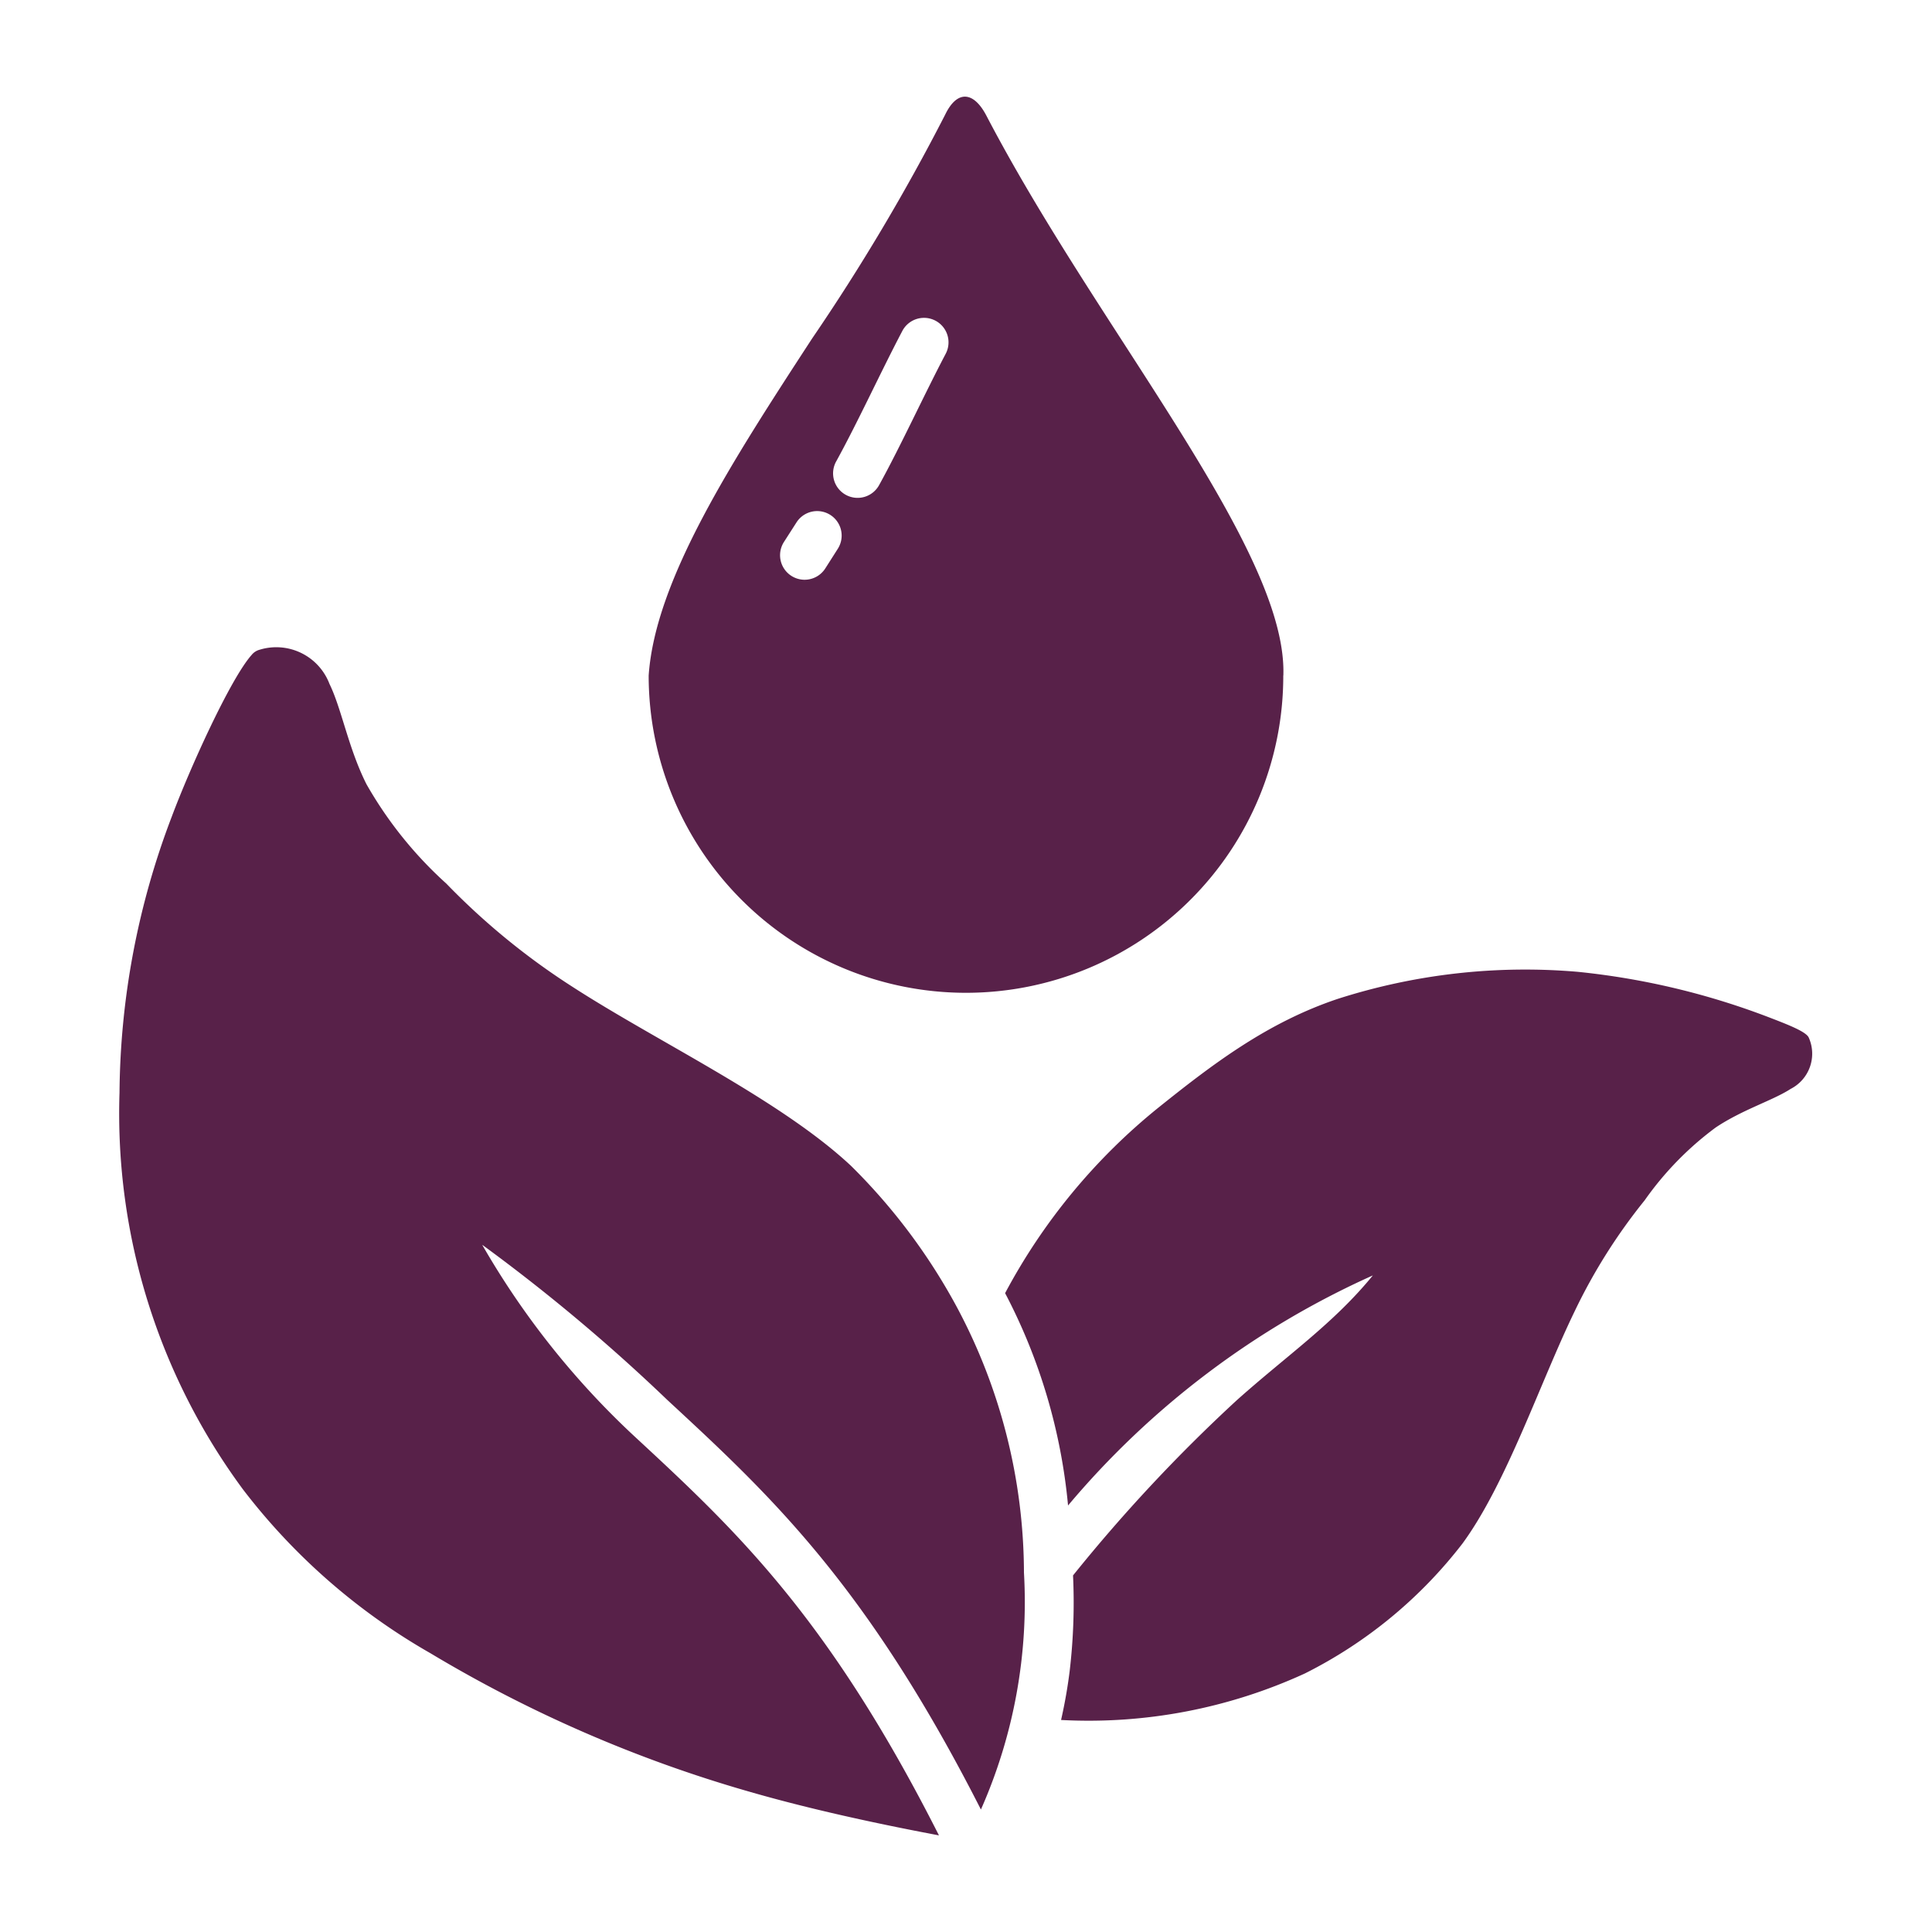 <svg class="" xml:space="preserve" style="enable-background:new 0 0 512 512" viewBox="0 0 100 100" y="0" x="0" height="512" width="512" xmlns:xlink="http://www.w3.org/1999/xlink" version="1.1" xmlns="http://www.w3.org/2000/svg"><g><path data-original="#000000" opacity="1" fill="#582149" d="M24.976 64.442a94.189 94.189 0 0 1 9.564 8.019c5.31 4.913 10.3 9.534 16.232 21.2A26.517 26.517 0 0 0 53 81.4a29.294 29.294 0 0 0-3.51-13.814 30.816 30.816 0 0 0-5.436-7.237c-3.646-3.415-9.98-6.405-14.377-9.243a36.438 36.438 0 0 1-6.577-5.373 20.724 20.724 0 0 1-4.13-5.14c-.938-1.859-1.288-3.913-1.916-5.193a2.945 2.945 0 0 0-3.616-1.77.79.79 0 0 0-.411.266c-1.1 1.23-3.211 5.893-4.141 8.386a40.815 40.815 0 0 0-2.7 14.275 32.746 32.746 0 0 0 6.391 20.535 32.508 32.508 0 0 0 9.7 8.478 68.991 68.991 0 0 0 16.433 7.145c3.125.906 6.583 1.66 9.89 2.284-5.775-11.415-10.628-15.9-15.789-20.681a42.3 42.3 0 0 1-7.846-9.876zm46.087 1.571a44.252 44.252 0 0 0-15.781 11.911 29.521 29.521 0 0 0-3.258-10.991 31.114 31.114 0 0 1 7.932-9.6c2.843-2.28 5.654-4.413 9.282-5.63a31.758 31.758 0 0 1 12.443-1.4 38.475 38.475 0 0 1 10.04 2.415c.892.344 1.772.694 1.9.988a2.046 2.046 0 0 1-.938 2.656c-.925.6-2.481 1.064-3.876 1.995a16.436 16.436 0 0 0-3.679 3.771 29.155 29.155 0 0 0-3.6 5.694c-1.8 3.7-3.533 8.929-5.823 12.061a23.71 23.71 0 0 1-8.164 6.735 26.828 26.828 0 0 1-12.62 2.408c.2-.884.344-1.723.445-2.533a30.307 30.307 0 0 0 .174-4.949 83.413 83.413 0 0 1 8.483-9.075c2.587-2.311 5.012-3.969 7.037-6.456zm-9.451-19.436a16.424 16.424 0 0 1-28.037-11.608c.338-4.975 4.348-11.134 8.457-17.444a107.369 107.369 0 0 0 6.889-11.589c.626-1.3 1.48-1.2 2.132.046 2.107 4.036 4.668 8 7.11 11.782 4.389 6.8 8.383 12.981 8.264 17.165v.035h-.005a16.372 16.372 0 0 1-4.81 11.613zm-16.1-21.485c1.094-1.981 2.338-4.693 3.437-6.781a1.268 1.268 0 0 0-2.244-1.182c-1.095 2.08-2.316 4.742-3.417 6.741a1.269 1.269 0 1 0 2.224 1.222zm-2.793 4.326.644-1.011a1.268 1.268 0 0 0-2.135-1.37l-.654 1.02a1.27 1.27 0 0 0 2.145 1.361z" fill-rule="evenodd"></path></g></svg>